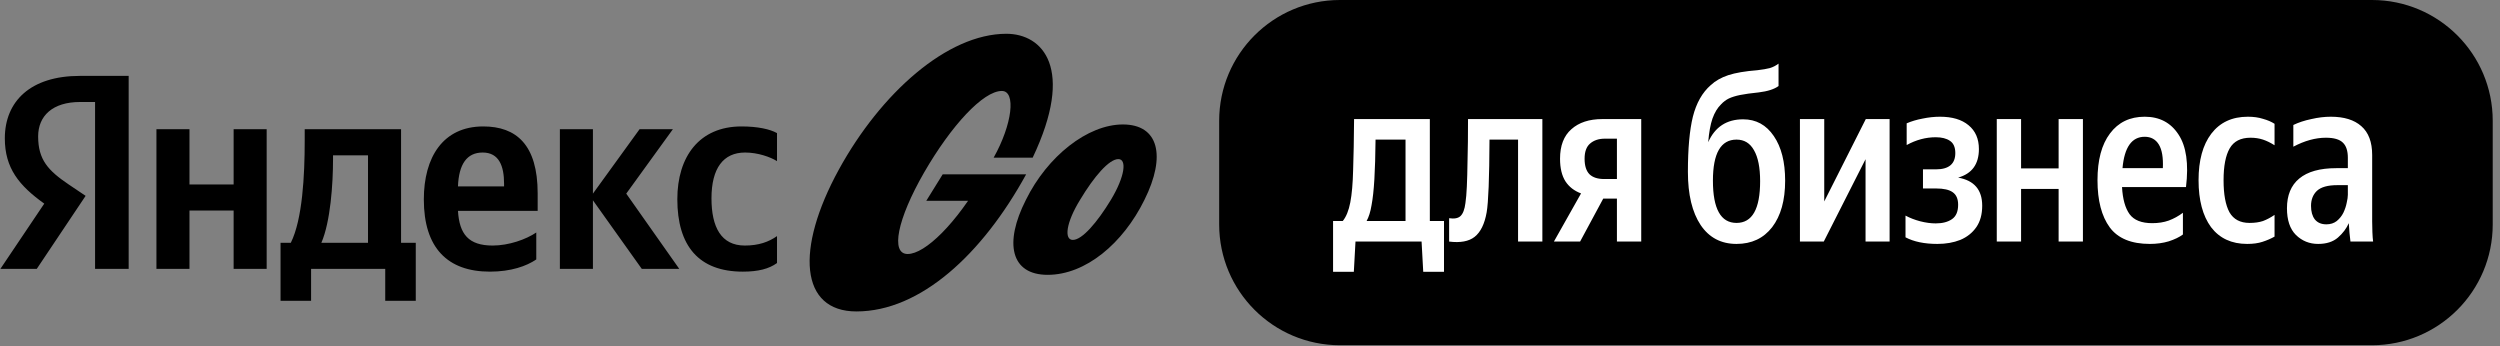 <svg width="260" height="36" viewBox="0 0 260 36" fill="none" xmlns="http://www.w3.org/2000/svg">
<rect x="0" y="0" width="260" height="36" fill="#808080" stroke="none"/>
<g clip-path="url(#clip0_5309_664)">
<path d="M9.887 27.963V10.607H8.328C5.469 10.607 3.967 12.051 3.967 14.188C3.967 16.614 5.007 17.74 7.144 19.184L8.905 20.368L3.823 27.963H0.04L4.603 21.177C1.975 19.299 0.502 17.48 0.502 14.39C0.502 10.521 3.188 7.893 8.299 7.893H13.381V27.963H9.887ZM55.773 26.981C54.762 27.674 53.145 28.251 50.95 28.251C46.561 28.251 44.078 25.797 44.078 20.743C44.078 16.354 46.07 13.149 50.257 13.149C53.694 13.149 55.917 15.055 55.917 20.108V21.927H47.629C47.774 24.353 48.727 25.537 51.239 25.537C52.914 25.537 54.704 24.902 55.773 24.18V26.981ZM77.257 28.251C72.666 28.251 70.442 25.566 70.442 20.715C70.442 16.296 72.724 13.149 77.113 13.149C78.817 13.149 80.087 13.438 80.809 13.842V16.758C80.116 16.325 78.817 15.863 77.488 15.863C75.236 15.863 73.994 17.48 73.994 20.628C73.994 23.631 75.005 25.537 77.459 25.537C78.903 25.537 79.943 25.162 80.809 24.555V27.356C79.972 27.963 78.846 28.251 77.257 28.251ZM24.297 13.438H27.733V27.963H24.297V21.898H19.705V27.963H16.269V13.438H19.705V19.184H24.297V13.438ZM43.24 25.248V31.283H40.064V27.963H32.353V31.283H29.177V25.248H30.245C31.458 22.823 31.689 18.231 31.689 14.679V13.438H41.71V25.248H43.24ZM66.746 27.963L61.664 20.83V27.963H58.227V13.438H61.664V20.137L66.515 13.438H69.98L65.129 20.137L70.644 27.963H66.746ZM50.2 15.863C48.553 15.863 47.716 17.076 47.629 19.386H52.423V19.097C52.423 17.278 51.903 15.863 50.2 15.863ZM38.273 25.248V16.152H34.635V16.585C34.635 19.097 34.375 23.053 33.422 25.248H38.273Z" fill="black"/>
<path d="M108.956 28.583C105.132 28.583 104.396 25.303 106.691 20.793C108.927 16.253 113.105 12.944 116.782 12.944C120.489 12.944 121.313 16.195 119.018 20.793C116.782 25.332 112.899 28.583 108.956 28.583ZM104.19 9.459C105.691 9.459 105.279 12.944 103.337 16.4H107.397C111.81 7.116 108.456 3.513 104.661 3.513C98.512 3.513 91.598 9.693 87.244 17.63C82.684 25.947 83.213 32.39 89.068 32.39C95.717 32.39 102.16 26.445 106.72 18.128H98.041L96.335 20.881H102.042L102.248 18.391C99.454 23.253 96.217 26.416 94.393 26.416C92.599 26.416 93.305 22.813 96.1 17.952C98.924 13.061 102.248 9.459 104.19 9.459ZM115.546 20.763C117.017 18.303 117.194 16.546 116.311 16.546C115.34 16.546 113.781 18.362 112.34 20.763C110.839 23.194 110.663 24.951 111.575 24.951C112.546 24.951 114.105 23.136 115.546 20.763Z" fill="black"/>
<path d="M246.682 0H139.355C132.418 0 126.794 5.624 126.794 12.562V23.342C126.794 30.28 132.418 35.904 139.355 35.904H246.682C253.619 35.904 259.243 30.28 259.243 23.342V12.562C259.243 5.624 253.619 0 246.682 0Z" fill="black"/>
<path d="M140.799 28.265H138.639V22.987H139.646C140.006 22.546 140.267 21.899 140.431 21.049C140.595 20.198 140.693 19.068 140.726 17.661C140.775 16.254 140.807 14.495 140.824 12.384H148.703V22.987H150.176V28.265H148.016L147.844 25.123H140.971L140.799 28.265ZM146.175 14.519H143.057C143.041 16.156 143 17.53 142.935 18.643C142.869 19.756 142.771 20.656 142.64 21.343C142.526 22.03 142.354 22.578 142.125 22.987H146.175V14.519ZM150.71 22.693C151.25 22.775 151.643 22.701 151.889 22.472C152.15 22.227 152.322 21.776 152.404 21.122C152.47 20.68 152.519 20.107 152.551 19.404C152.584 18.7 152.609 17.784 152.625 16.655C152.658 15.509 152.674 14.086 152.674 12.384H160.406V25.123H157.878V14.519H154.908C154.891 18.528 154.793 21.048 154.613 22.079C154.4 23.29 153.983 24.141 153.361 24.632C152.756 25.107 151.872 25.27 150.71 25.123V22.693ZM161.606 25.123L164.429 20.116C163.725 19.854 163.185 19.436 162.809 18.864C162.432 18.275 162.244 17.489 162.244 16.508C162.244 15.149 162.637 14.127 163.422 13.439C164.208 12.736 165.28 12.384 166.638 12.384H170.688V25.123H168.16V20.656H166.736L164.33 25.123H161.606ZM166.908 14.421C166.269 14.421 165.754 14.593 165.361 14.937C164.985 15.264 164.797 15.787 164.797 16.508C164.797 17.244 164.969 17.784 165.312 18.128C165.656 18.455 166.163 18.619 166.834 18.619H168.16V14.421H166.908ZM181.286 12.409C182.628 12.409 183.691 12.989 184.477 14.151C185.262 15.297 185.655 16.843 185.655 18.79C185.655 20.836 185.205 22.447 184.305 23.626C183.405 24.787 182.169 25.368 180.598 25.368C178.995 25.368 177.751 24.714 176.868 23.405C175.984 22.079 175.542 20.238 175.542 17.882C175.542 15.46 175.714 13.546 176.058 12.139C176.418 10.715 177.039 9.618 177.923 8.849C178.398 8.408 179.003 8.064 179.739 7.818C180.492 7.573 181.498 7.401 182.758 7.303C183.315 7.238 183.749 7.164 184.059 7.082C184.387 6.984 184.689 6.828 184.968 6.616V8.948C184.526 9.275 183.838 9.496 182.906 9.61C182.104 9.692 181.458 9.782 180.967 9.88C180.492 9.978 180.099 10.101 179.789 10.248C179.494 10.396 179.232 10.592 179.003 10.838C178.627 11.197 178.324 11.697 178.095 12.335C177.882 12.957 177.735 13.775 177.653 14.789C178.357 13.202 179.568 12.409 181.286 12.409ZM180.598 23.184C182.235 23.184 183.053 21.736 183.053 18.839C183.053 17.432 182.84 16.36 182.415 15.624C182.006 14.887 181.4 14.519 180.598 14.519C178.962 14.519 178.144 15.943 178.144 18.79C178.144 21.719 178.962 23.184 180.598 23.184ZM189.721 12.384V20.95L194.042 12.384H196.519V25.123H194.017V16.557L189.672 25.123H187.193V12.384H189.721ZM201.486 25.368C200.144 25.368 199.039 25.139 198.173 24.681V22.423C198.631 22.669 199.138 22.865 199.694 23.012C200.268 23.159 200.807 23.233 201.315 23.233C202.018 23.233 202.582 23.086 203.007 22.791C203.433 22.497 203.646 21.997 203.646 21.294C203.646 20.688 203.458 20.255 203.082 19.993C202.722 19.731 202.141 19.6 201.338 19.6H199.989V17.612H201.338C202.68 17.612 203.352 17.047 203.352 15.918C203.352 15.313 203.163 14.887 202.788 14.642C202.428 14.397 201.937 14.274 201.315 14.274C200.283 14.274 199.276 14.544 198.294 15.084V12.826C198.785 12.613 199.334 12.449 199.94 12.335C200.562 12.204 201.167 12.139 201.756 12.139C203.032 12.139 204.022 12.433 204.726 13.022C205.446 13.611 205.806 14.438 205.806 15.501C205.806 17.072 205.086 18.062 203.646 18.471C205.315 18.766 206.149 19.739 206.149 21.392C206.149 22.292 205.945 23.037 205.537 23.626C205.127 24.215 204.57 24.657 203.868 24.951C203.163 25.23 202.37 25.368 201.486 25.368ZM210.192 12.384V17.514H214.096V12.384H216.624V25.123H214.096V19.649H210.192V25.123H207.664V12.384H210.192ZM223.587 25.368C221.656 25.368 220.266 24.796 219.415 23.65C218.564 22.488 218.139 20.852 218.139 18.741C218.139 16.647 218.572 15.027 219.438 13.881C220.306 12.719 221.51 12.139 223.048 12.139C224.586 12.139 225.755 12.752 226.557 13.979C227.376 15.207 227.637 17.031 227.343 19.453H220.691C220.757 20.697 221.019 21.637 221.477 22.276C221.935 22.898 222.721 23.209 223.833 23.209C224.47 23.209 225.044 23.118 225.55 22.938C226.074 22.742 226.565 22.472 227.023 22.128V24.387C226.648 24.665 226.157 24.902 225.55 25.098C224.946 25.279 224.291 25.368 223.587 25.368ZM223.048 14.225C221.706 14.225 220.936 15.313 220.74 17.489H224.936C224.986 16.393 224.848 15.575 224.521 15.035C224.193 14.495 223.702 14.225 223.048 14.225ZM233.705 25.368C232.086 25.368 230.833 24.787 229.949 23.626C229.083 22.447 228.65 20.819 228.65 18.741C228.65 16.679 229.091 15.068 229.974 13.906C230.875 12.727 232.142 12.139 233.778 12.139C234.368 12.139 234.891 12.212 235.349 12.359C235.825 12.49 236.225 12.662 236.553 12.875V15.108C236.144 14.847 235.742 14.65 235.349 14.519C234.957 14.388 234.524 14.323 234.05 14.323C233.035 14.323 232.315 14.691 231.89 15.428C231.464 16.164 231.251 17.268 231.251 18.741C231.251 20.214 231.455 21.327 231.865 22.079C232.29 22.816 232.985 23.184 233.952 23.184C234.491 23.184 234.957 23.118 235.349 22.987C235.742 22.84 236.144 22.627 236.553 22.349V24.607C236.177 24.82 235.759 25 235.301 25.148C234.859 25.295 234.327 25.368 233.705 25.368ZM241.895 14.323C240.815 14.323 239.685 14.634 238.507 15.256V12.998C239.048 12.736 239.669 12.531 240.372 12.384C241.077 12.22 241.754 12.139 242.409 12.139C243.783 12.139 244.84 12.466 245.576 13.12C246.328 13.775 246.706 14.773 246.706 16.115V23.037C246.706 23.331 246.713 23.699 246.729 24.141C246.746 24.567 246.771 24.894 246.804 25.123H244.448C244.415 24.894 244.382 24.599 244.349 24.239C244.317 23.879 244.292 23.536 244.274 23.209C244.03 23.765 243.653 24.264 243.146 24.706C242.638 25.148 241.951 25.368 241.084 25.368C240.183 25.368 239.415 25.058 238.776 24.436C238.154 23.814 237.844 22.889 237.844 21.662C237.844 20.304 238.27 19.273 239.121 18.569C239.987 17.849 241.273 17.489 242.975 17.489H244.176V16.409C244.176 15.689 244.005 15.166 243.662 14.838C243.318 14.495 242.728 14.323 241.895 14.323ZM244.176 20.263V19.256H243.073C242.091 19.256 241.387 19.453 240.961 19.846C240.553 20.238 240.347 20.762 240.347 21.416C240.347 22.006 240.478 22.472 240.74 22.816C241.019 23.159 241.419 23.331 241.943 23.331C242.368 23.331 242.728 23.216 243.023 22.987C243.318 22.742 243.547 22.456 243.71 22.128C243.874 21.785 243.989 21.441 244.055 21.098C244.136 20.754 244.176 20.476 244.176 20.263Z" fill="white"/>
</g>
<defs>
<clipPath id="clip0_5309_664">
<rect width="259.316" height="36" fill="white"/>
</clipPath>
</defs>
</svg>
